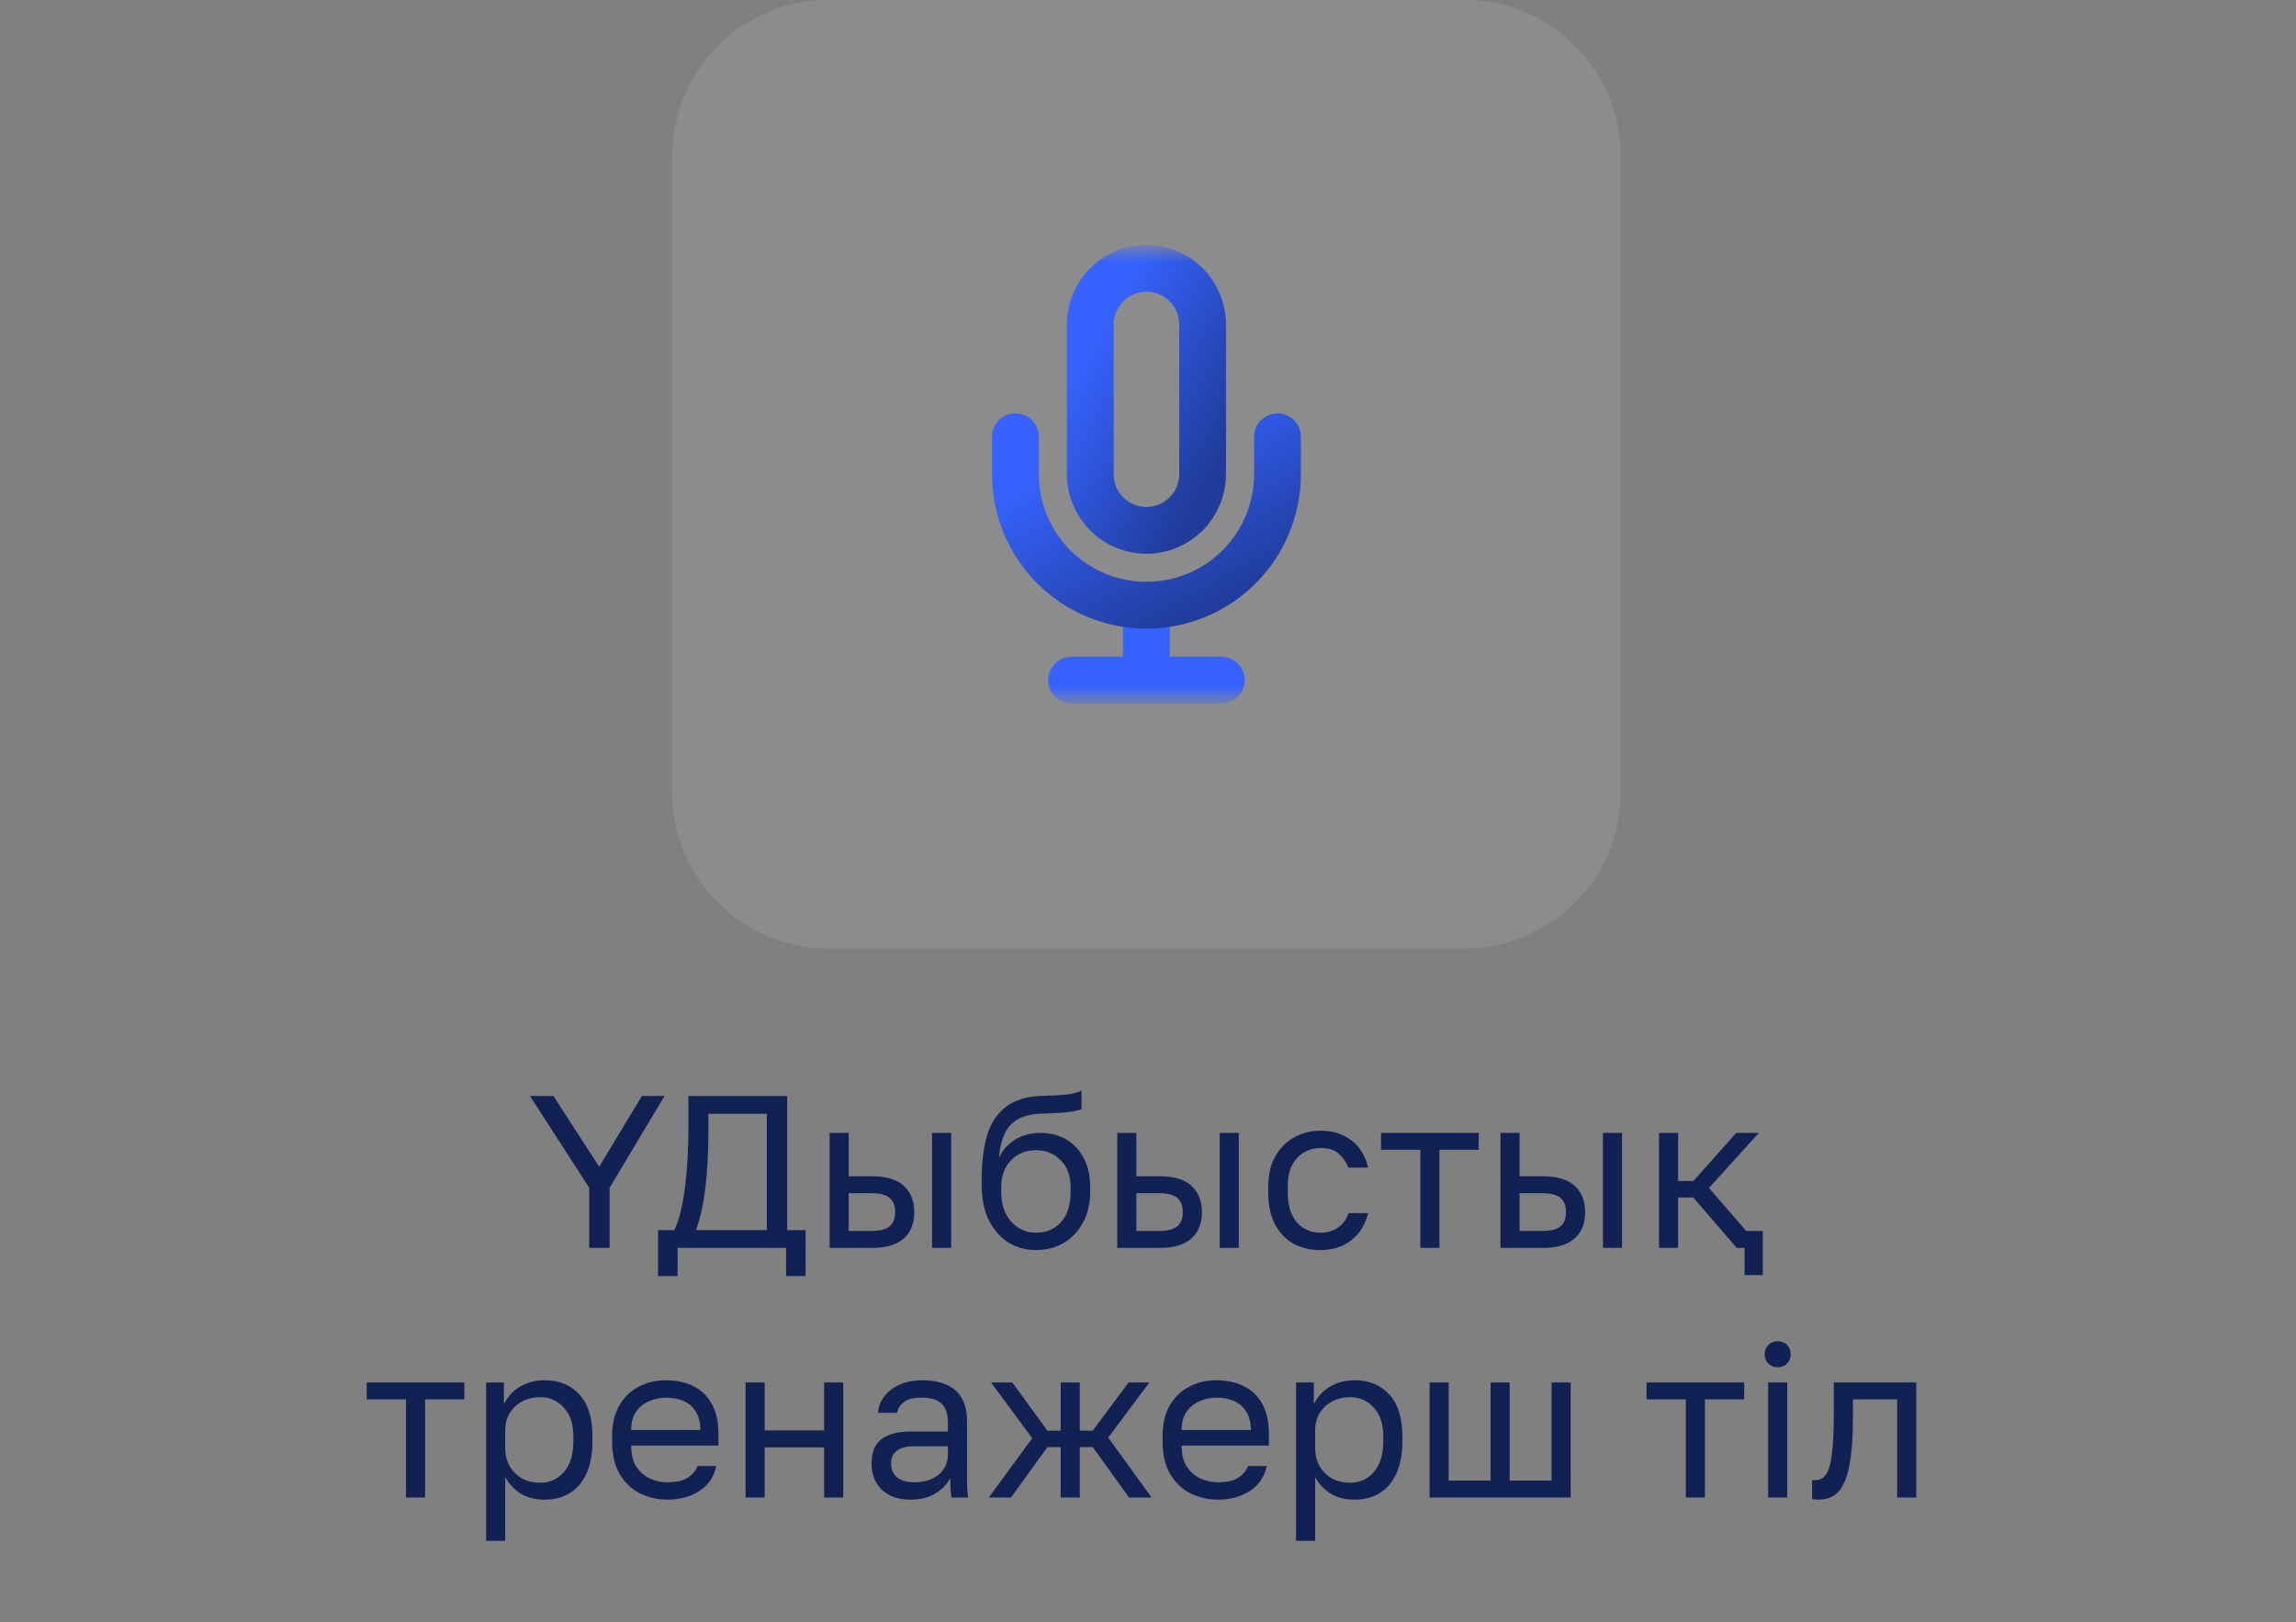 <?xml version="1.0" encoding="UTF-8"?> <svg xmlns="http://www.w3.org/2000/svg" width="92" height="65" viewBox="0 0 92 65" fill="none"><rect x="0" y="0" width="92" height="65" fill="#808080" stroke="none"/><path d="M58.688 0H33.188C29.736 0 26.938 2.798 26.938 6.25V31.75C26.938 35.202 29.736 38 33.188 38H58.688C62.139 38 64.938 35.202 64.938 31.75V6.25C64.938 2.798 62.139 0 58.688 0Z" fill="white" fill-opacity="0.1"></path><mask id="mask0_13_152" style="mask-type:luminance" maskUnits="userSpaceOnUse" x="36" y="10" width="19" height="18"><path d="M54.938 10H36.938V28H54.938V10Z" fill="white"></path></mask><g mask="url(#mask0_13_152)"><path d="M42.938 27.25H48.938" stroke="url(#paint0_linear_13_152)" stroke-width="1.875" stroke-linecap="round" stroke-linejoin="round"></path><path d="M45.938 24.25V27.25" stroke="url(#paint1_linear_13_152)" stroke-width="1.875" stroke-linecap="round" stroke-linejoin="round"></path><path d="M45.938 10.75C45.341 10.75 44.769 10.987 44.346 11.409C43.925 11.831 43.688 12.403 43.688 13V19C43.688 19.597 43.925 20.169 44.346 20.591C44.769 21.013 45.341 21.25 45.938 21.25C46.534 21.25 47.106 21.013 47.529 20.591C47.95 20.169 48.188 19.597 48.188 19V13C48.188 12.403 47.95 11.831 47.529 11.409C47.106 10.987 46.534 10.75 45.938 10.75Z" stroke="url(#paint2_linear_13_152)" stroke-width="1.875" stroke-linecap="round" stroke-linejoin="round"></path><path d="M51.188 17.5V19C51.188 20.392 50.634 21.728 49.65 22.712C48.665 23.697 47.33 24.25 45.938 24.25C44.545 24.25 43.21 23.697 42.225 22.712C41.241 21.728 40.688 20.392 40.688 19V17.5" stroke="url(#paint3_linear_13_152)" stroke-width="1.875" stroke-linecap="round" stroke-linejoin="round"></path></g><path d="M24.427 50H23.61V47.591L21.235 43.912H22.175L24.01 46.747L25.723 43.912H26.628L24.427 47.591V50ZM26.367 51.131V49.287H27.02C27.13 49.066 27.22 48.797 27.289 48.478C27.365 48.153 27.423 47.803 27.463 47.426C27.51 47.043 27.541 46.657 27.559 46.269C27.576 45.875 27.585 45.495 27.585 45.13V43.912H31.542V49.287H32.282V51.131H31.499V50H27.15V51.131H26.367ZM27.889 49.287H30.725V44.625H28.385V45.303C28.385 46.185 28.345 46.947 28.263 47.591C28.188 48.234 28.063 48.8 27.889 49.287ZM33.242 50V45.391H34.008V47.13H34.938C35.518 47.13 35.944 47.258 36.217 47.513C36.495 47.768 36.634 48.121 36.634 48.574C36.634 48.864 36.573 49.116 36.452 49.33C36.33 49.545 36.144 49.71 35.895 49.826C35.646 49.942 35.327 50 34.938 50H33.242ZM34.008 49.322H34.895C35.254 49.322 35.506 49.258 35.651 49.13C35.796 49.003 35.869 48.814 35.869 48.565C35.869 48.316 35.796 48.127 35.651 48C35.506 47.872 35.254 47.808 34.895 47.808H34.008V49.322ZM37.347 50V45.391H38.113V50H37.347ZM41.509 50.087C41.103 50.087 40.735 49.986 40.404 49.783C40.079 49.574 39.819 49.275 39.621 48.887C39.43 48.498 39.334 48.029 39.334 47.478V47.304C39.334 46.608 39.404 46.014 39.543 45.521C39.688 45.028 39.932 44.645 40.274 44.373C40.616 44.095 41.085 43.941 41.683 43.912C41.926 43.9 42.149 43.892 42.352 43.886C42.555 43.874 42.738 43.857 42.9 43.834C43.063 43.805 43.208 43.758 43.335 43.694V44.434C43.277 44.469 43.181 44.498 43.048 44.521C42.92 44.544 42.755 44.564 42.552 44.582C42.349 44.593 42.103 44.605 41.813 44.616C41.442 44.622 41.129 44.683 40.874 44.799C40.624 44.915 40.43 45.101 40.291 45.356C40.152 45.611 40.065 45.956 40.03 46.391C40.123 46.182 40.251 46.005 40.413 45.86C40.575 45.709 40.764 45.593 40.978 45.512C41.193 45.431 41.428 45.391 41.683 45.391C42.077 45.391 42.422 45.477 42.718 45.651C43.019 45.825 43.254 46.075 43.422 46.399C43.596 46.724 43.683 47.112 43.683 47.565V47.739C43.683 48.214 43.587 48.629 43.396 48.982C43.21 49.33 42.952 49.603 42.622 49.8C42.297 49.991 41.926 50.087 41.509 50.087ZM41.509 49.391C41.915 49.391 42.248 49.252 42.509 48.974C42.77 48.69 42.9 48.278 42.9 47.739V47.565C42.9 47.118 42.77 46.762 42.509 46.495C42.248 46.222 41.915 46.086 41.509 46.086C41.103 46.086 40.769 46.222 40.508 46.495C40.248 46.762 40.117 47.118 40.117 47.565V47.739C40.117 48.081 40.178 48.377 40.3 48.626C40.427 48.869 40.596 49.058 40.804 49.191C41.019 49.325 41.254 49.391 41.509 49.391ZM44.768 50V45.391H45.533V47.13H46.464C47.044 47.13 47.47 47.258 47.742 47.513C48.02 47.768 48.16 48.121 48.16 48.574C48.16 48.864 48.099 49.116 47.977 49.33C47.855 49.545 47.67 49.71 47.42 49.826C47.171 49.942 46.852 50 46.464 50H44.768ZM45.533 49.322H46.42C46.78 49.322 47.032 49.258 47.177 49.13C47.322 49.003 47.394 48.814 47.394 48.565C47.394 48.316 47.322 48.127 47.177 48C47.032 47.872 46.78 47.808 46.42 47.808H45.533V49.322ZM48.873 50V45.391H49.638V50H48.873ZM52.904 50.087C52.51 50.087 52.153 50.003 51.834 49.835C51.521 49.661 51.272 49.4 51.086 49.052C50.906 48.704 50.816 48.266 50.816 47.739V47.565C50.816 47.066 50.915 46.649 51.112 46.312C51.309 45.976 51.567 45.724 51.886 45.556C52.205 45.388 52.544 45.303 52.904 45.303C53.269 45.303 53.582 45.37 53.843 45.504C54.11 45.631 54.324 45.808 54.487 46.034C54.649 46.254 54.759 46.504 54.817 46.782H54.034C53.942 46.562 53.811 46.376 53.643 46.225C53.481 46.075 53.234 45.999 52.904 45.999C52.678 45.999 52.466 46.054 52.269 46.164C52.072 46.269 51.909 46.437 51.782 46.669C51.66 46.895 51.599 47.194 51.599 47.565V47.739C51.599 48.133 51.66 48.452 51.782 48.695C51.909 48.939 52.072 49.116 52.269 49.226C52.466 49.336 52.678 49.391 52.904 49.391C53.188 49.391 53.426 49.322 53.617 49.182C53.814 49.043 53.953 48.852 54.034 48.608H54.817C54.748 48.91 54.623 49.174 54.443 49.4C54.263 49.62 54.043 49.791 53.782 49.913C53.521 50.029 53.228 50.087 52.904 50.087ZM56.913 50V46.069H55.338V45.391H59.252V46.069H57.678V50H56.913ZM60.124 50V45.391H60.889V47.13H61.82C62.4 47.13 62.826 47.258 63.098 47.513C63.377 47.768 63.516 48.121 63.516 48.574C63.516 48.864 63.455 49.116 63.333 49.33C63.211 49.545 63.026 49.71 62.776 49.826C62.527 49.942 62.208 50 61.82 50H60.124ZM60.889 49.322H61.776C62.136 49.322 62.388 49.258 62.533 49.13C62.678 49.003 62.75 48.814 62.75 48.565C62.75 48.316 62.678 48.127 62.533 48C62.388 47.872 62.136 47.808 61.776 47.808H60.889V49.322ZM64.229 50V45.391H64.994V50H64.229ZM70.634 51.087H69.904V50H69.591L67.851 47.982H67.242V50H66.477V45.391H67.242V47.321H67.851L69.573 45.391H70.478L68.477 47.6L69.973 49.322H70.634V51.087ZM16.267 60V56.069H14.693V55.391H18.607V56.069H17.033V60H16.267ZM19.479 61.739V55.391H20.192V56.26C20.348 55.953 20.566 55.718 20.844 55.556C21.128 55.388 21.456 55.303 21.827 55.303C22.407 55.303 22.871 55.495 23.218 55.877C23.566 56.254 23.74 56.817 23.74 57.565V57.739C23.74 58.261 23.659 58.695 23.497 59.043C23.34 59.391 23.117 59.652 22.827 59.826C22.543 60 22.21 60.087 21.827 60.087C21.433 60.087 21.102 60 20.835 59.826C20.575 59.652 20.377 59.435 20.244 59.174V61.739H19.479ZM21.653 59.409C22.03 59.409 22.343 59.267 22.592 58.982C22.847 58.698 22.975 58.284 22.975 57.739V57.565C22.975 57.06 22.847 56.672 22.592 56.399C22.343 56.121 22.03 55.982 21.653 55.982C21.375 55.982 21.128 56.04 20.914 56.156C20.705 56.272 20.54 56.431 20.418 56.634C20.302 56.831 20.244 57.054 20.244 57.304V58C20.244 58.278 20.302 58.524 20.418 58.739C20.54 58.948 20.705 59.113 20.914 59.235C21.128 59.351 21.375 59.409 21.653 59.409ZM26.743 60.087C26.354 60.087 25.989 60.003 25.647 59.835C25.311 59.667 25.038 59.409 24.829 59.061C24.627 58.713 24.525 58.272 24.525 57.739V57.565C24.525 57.054 24.624 56.634 24.821 56.304C25.018 55.967 25.279 55.718 25.604 55.556C25.928 55.388 26.279 55.303 26.656 55.303C27.334 55.303 27.859 55.489 28.23 55.86C28.601 56.231 28.787 56.756 28.787 57.434V57.921H25.291C25.291 58.281 25.363 58.568 25.508 58.782C25.659 58.997 25.844 59.154 26.064 59.252C26.291 59.345 26.517 59.391 26.743 59.391C27.091 59.391 27.358 59.333 27.543 59.217C27.734 59.101 27.871 58.942 27.952 58.739H28.7C28.607 59.18 28.378 59.516 28.013 59.748C27.653 59.974 27.23 60.087 26.743 60.087ZM26.699 55.999C26.462 55.999 26.236 56.046 26.021 56.138C25.806 56.225 25.63 56.365 25.491 56.556C25.357 56.747 25.291 56.994 25.291 57.295H28.065C28.059 56.976 27.992 56.724 27.865 56.538C27.743 56.347 27.581 56.211 27.378 56.13C27.175 56.043 26.949 55.999 26.699 55.999ZM29.875 60V55.391H30.64V57.313H33.023V55.391H33.788V60H33.023V57.991H30.64V60H29.875ZM36.496 60.087C36.16 60.087 35.873 60.026 35.635 59.904C35.403 59.777 35.227 59.606 35.105 59.391C34.983 59.171 34.922 58.924 34.922 58.652C34.922 58.194 35.055 57.863 35.322 57.66C35.595 57.458 35.983 57.356 36.488 57.356H37.983V57.043C37.983 56.649 37.894 56.376 37.714 56.225C37.54 56.075 37.276 55.999 36.922 55.999C36.592 55.999 36.351 56.063 36.2 56.191C36.05 56.312 35.966 56.452 35.948 56.608H35.183C35.2 56.359 35.284 56.138 35.435 55.947C35.586 55.75 35.792 55.593 36.053 55.477C36.314 55.361 36.618 55.303 36.966 55.303C37.331 55.303 37.647 55.361 37.914 55.477C38.181 55.588 38.386 55.764 38.531 56.008C38.676 56.246 38.749 56.562 38.749 56.956V58.826C38.749 59.069 38.749 59.284 38.749 59.469C38.755 59.649 38.769 59.826 38.792 60H38.123C38.105 59.867 38.094 59.742 38.088 59.626C38.082 59.504 38.079 59.368 38.079 59.217C37.957 59.461 37.76 59.667 37.488 59.835C37.215 60.003 36.885 60.087 36.496 60.087ZM36.661 59.391C36.905 59.391 37.125 59.348 37.322 59.261C37.525 59.174 37.685 59.046 37.801 58.878C37.923 58.71 37.983 58.504 37.983 58.261V57.947H36.618C36.334 57.947 36.111 58.005 35.948 58.121C35.786 58.232 35.705 58.408 35.705 58.652C35.705 58.867 35.78 59.043 35.931 59.182C36.087 59.322 36.331 59.391 36.661 59.391ZM39.622 60L41.362 57.626L39.709 55.391H40.562L41.971 57.321H42.501V55.391H43.266V57.321H43.788L45.223 55.391H46.058L44.406 57.6L46.145 60H45.241L43.788 57.982H43.266V60H42.501V57.982H41.971L40.509 60H39.622ZM48.8 60.087C48.412 60.087 48.047 60.003 47.704 59.835C47.368 59.667 47.096 59.409 46.887 59.061C46.684 58.713 46.583 58.272 46.583 57.739V57.565C46.583 57.054 46.681 56.634 46.878 56.304C47.075 55.967 47.336 55.718 47.661 55.556C47.986 55.388 48.336 55.303 48.713 55.303C49.392 55.303 49.916 55.489 50.288 55.86C50.659 56.231 50.844 56.756 50.844 57.434V57.921H47.348C47.348 58.281 47.42 58.568 47.565 58.782C47.716 58.997 47.902 59.154 48.122 59.252C48.348 59.345 48.574 59.391 48.8 59.391C49.148 59.391 49.415 59.333 49.6 59.217C49.792 59.101 49.928 58.942 50.009 58.739H50.757C50.664 59.18 50.435 59.516 50.07 59.748C49.711 59.974 49.287 60.087 48.8 60.087ZM48.757 55.999C48.519 55.999 48.293 56.046 48.078 56.138C47.864 56.225 47.687 56.365 47.548 56.556C47.414 56.747 47.348 56.994 47.348 57.295H50.122C50.117 56.976 50.05 56.724 49.922 56.538C49.8 56.347 49.638 56.211 49.435 56.13C49.232 56.043 49.006 55.999 48.757 55.999ZM51.932 61.739V55.391H52.645V56.26C52.802 55.953 53.019 55.718 53.297 55.556C53.581 55.388 53.909 55.303 54.28 55.303C54.86 55.303 55.324 55.495 55.672 55.877C56.02 56.254 56.194 56.817 56.194 57.565V57.739C56.194 58.261 56.112 58.695 55.95 59.043C55.794 59.391 55.57 59.652 55.28 59.826C54.996 60 54.663 60.087 54.28 60.087C53.886 60.087 53.556 60 53.289 59.826C53.028 59.652 52.831 59.435 52.697 59.174V61.739H51.932ZM54.106 59.409C54.483 59.409 54.796 59.267 55.046 58.982C55.301 58.698 55.428 58.284 55.428 57.739V57.565C55.428 57.06 55.301 56.672 55.046 56.399C54.796 56.121 54.483 55.982 54.106 55.982C53.828 55.982 53.581 56.04 53.367 56.156C53.158 56.272 52.993 56.431 52.871 56.634C52.755 56.831 52.697 57.054 52.697 57.304V58C52.697 58.278 52.755 58.524 52.871 58.739C52.993 58.948 53.158 59.113 53.367 59.235C53.581 59.351 53.828 59.409 54.106 59.409ZM57.283 60V55.391H58.048V59.322H59.727V55.391H60.492V59.322H62.171V55.391H62.936V60H57.283ZM67.55 60V56.069H65.976V55.391H69.89V56.069H68.316V60H67.55ZM70.849 60V55.391H71.614V60H70.849ZM71.231 54.782C71.081 54.782 70.956 54.732 70.858 54.634C70.759 54.535 70.71 54.411 70.71 54.26C70.71 54.109 70.759 53.984 70.858 53.886C70.956 53.787 71.081 53.738 71.231 53.738C71.382 53.738 71.507 53.787 71.606 53.886C71.704 53.984 71.753 54.109 71.753 54.26C71.753 54.411 71.704 54.535 71.606 54.634C71.507 54.732 71.382 54.782 71.231 54.782ZM72.872 60.087C72.831 60.087 72.787 60.084 72.741 60.078C72.701 60.072 72.657 60.067 72.611 60.061V59.295C72.628 59.301 72.672 59.304 72.741 59.304C72.915 59.304 73.057 59.229 73.167 59.078C73.278 58.922 73.356 58.649 73.402 58.261C73.454 57.866 73.48 57.315 73.48 56.608V55.391H76.785V60H76.02V56.069H74.246V56.782C74.246 57.426 74.217 57.962 74.159 58.391C74.101 58.814 74.014 59.151 73.898 59.4C73.788 59.649 73.646 59.826 73.472 59.93C73.298 60.035 73.098 60.087 72.872 60.087Z" fill="#122154"></path><defs><linearGradient id="paint0_linear_13_152" x1="-nan" y1="-nan" x2="-nan" y2="-nan" gradientUnits="userSpaceOnUse"><stop stop-color="#3663FF"></stop><stop offset="1" stop-color="#203B99"></stop></linearGradient><linearGradient id="paint1_linear_13_152" x1="-nan" y1="-nan" x2="-nan" y2="-nan" gradientUnits="userSpaceOnUse"><stop stop-color="#3663FF"></stop><stop offset="1" stop-color="#203B99"></stop></linearGradient><linearGradient id="paint2_linear_13_152" x1="44.428" y1="12.32" x2="50.436" y2="15.524" gradientUnits="userSpaceOnUse"><stop stop-color="#3663FF"></stop><stop offset="1" stop-color="#203B99"></stop></linearGradient><linearGradient id="paint3_linear_13_152" x1="42.415" y1="18.509" x2="46.208" y2="25.852" gradientUnits="userSpaceOnUse"><stop stop-color="#3663FF"></stop><stop offset="1" stop-color="#203B99"></stop></linearGradient></defs></svg> 